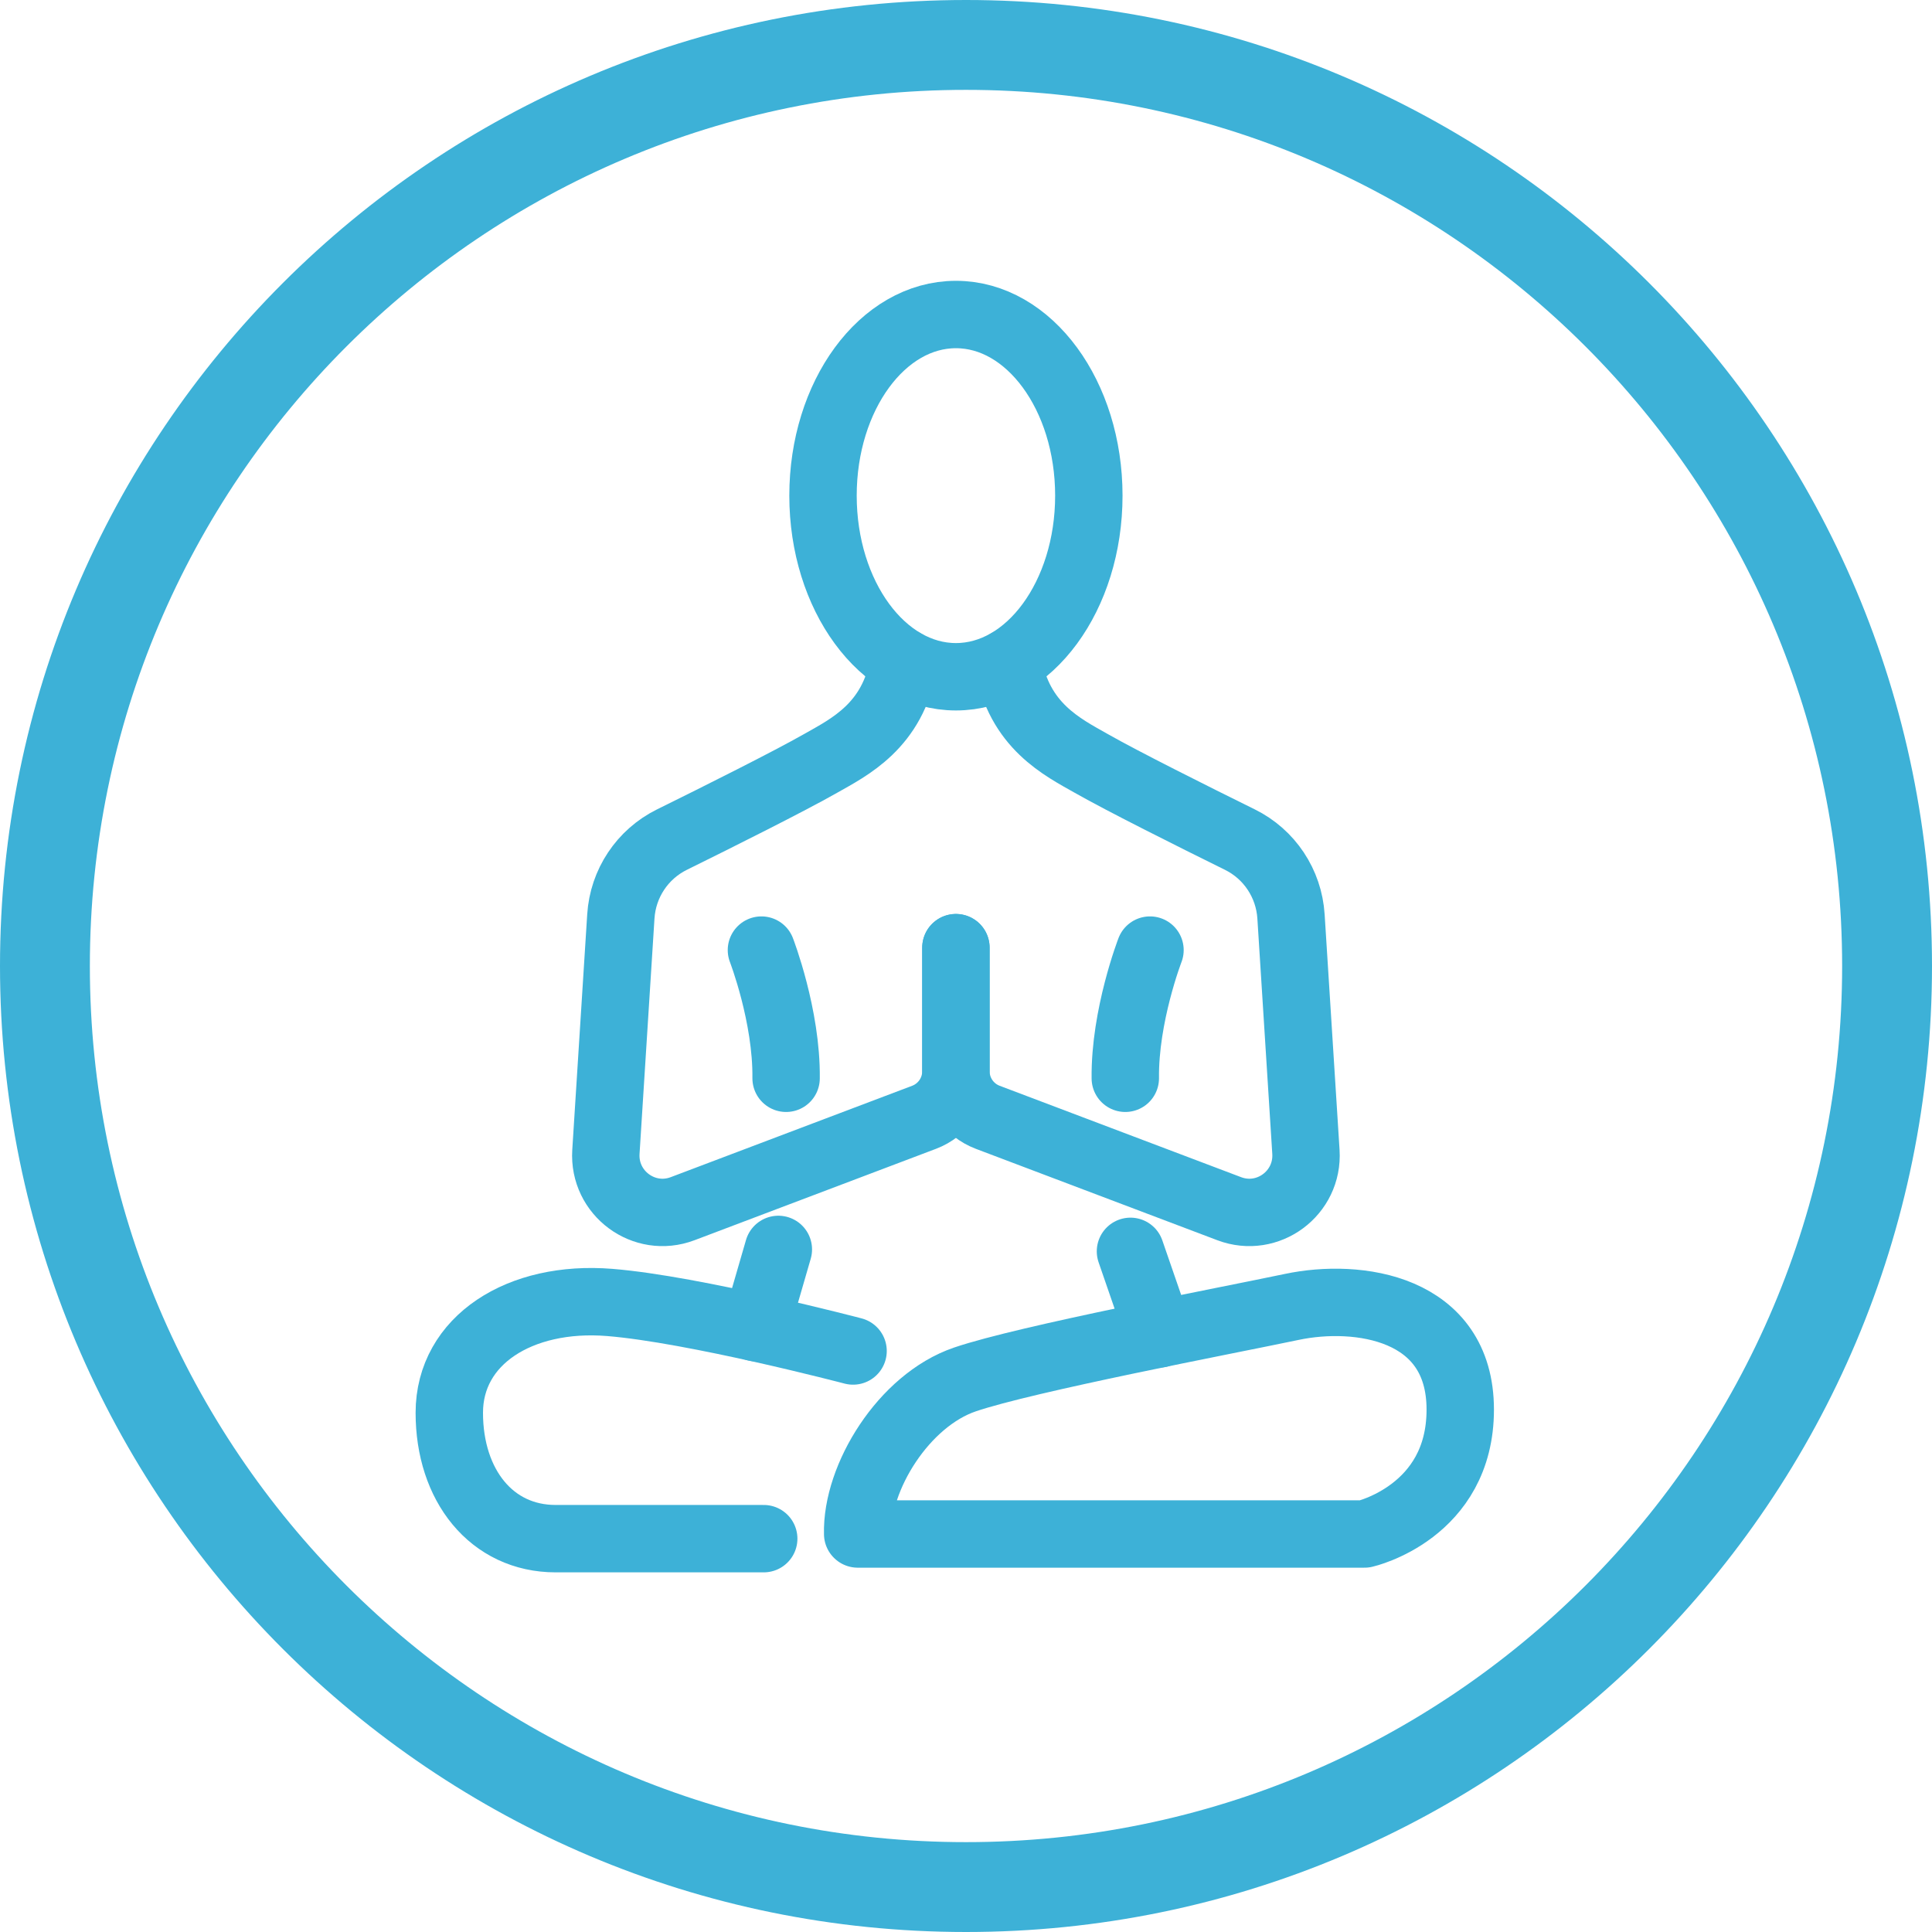 <svg width="86" height="86" viewBox="0 0 86 86" fill="none" xmlns="http://www.w3.org/2000/svg">
<path d="M43 84C65.644 84 84 65.644 84 43C84 20.356 65.644 2 43 2C20.356 2 2 20.356 2 43C2 65.644 20.356 84 43 84Z" stroke="#3DB1D7" stroke-width="4" stroke-miterlimit="10" stroke-linecap="round" stroke-linejoin="round"/>
<path d="M38.181 68.283H60.742C60.742 68.283 65.001 67.319 65.001 62.747C65.001 58.174 60.435 57.556 57.503 58.175C54.57 58.792 45.676 60.477 42.951 61.405C40.226 62.334 38.111 65.769 38.178 68.28L38.181 68.283Z" stroke="#3DB1D7" stroke-width="3" stroke-linecap="round" stroke-linejoin="round"/>
<path d="M37.973 60.137C37.973 60.137 30.907 58.28 27.134 57.976C23.147 57.656 20 59.654 20 62.888C20 66.122 21.885 68.491 24.735 68.491H33.996" stroke="#3DB1D7" stroke-width="3" stroke-linecap="round" stroke-linejoin="round"/>
<path d="M34.647 55.616L33.638 59.097" stroke="#3DB1D7" stroke-width="3" stroke-linecap="round" stroke-linejoin="round"/>
<path d="M50.321 55.702L51.59 59.378" stroke="#3DB1D7" stroke-width="3" stroke-linecap="round" stroke-linejoin="round"/>
<path d="M42.551 30.125C45.819 30.125 48.468 26.515 48.468 22.062C48.468 17.61 45.819 14 42.551 14C39.284 14 36.635 17.61 36.635 22.062C36.635 26.515 39.284 30.125 42.551 30.125Z" stroke="#3DB1D7" stroke-width="3" stroke-linecap="round" stroke-linejoin="round"/>
<path d="M42.551 42.184V47.681C42.551 48.594 43.113 49.41 43.966 49.734L54.716 53.803C56.435 54.453 58.246 53.109 58.131 51.274L57.467 40.794C57.374 39.327 56.508 38.024 55.192 37.374C53.084 36.334 49.972 34.777 48.589 33.99C47.308 33.263 45.346 32.315 44.873 29.488" stroke="#3DB1D7" stroke-width="3" stroke-linecap="round" stroke-linejoin="round"/>
<path d="M42.551 42.184V47.681C42.551 48.594 41.989 49.41 41.136 49.734L30.386 53.803C28.667 54.453 26.856 53.109 26.971 51.274L27.636 40.794C27.728 39.327 28.594 38.024 29.91 37.374C32.019 36.334 35.13 34.777 36.514 33.99C37.795 33.263 39.756 32.315 40.229 29.488" stroke="#3DB1D7" stroke-width="3" stroke-linecap="round" stroke-linejoin="round"/>
<path d="M33.894 42.292C33.894 42.292 35.025 45.216 34.992 47.998" stroke="#3DB1D7" stroke-width="3" stroke-linecap="round" stroke-linejoin="round"/>
<path d="M51.19 42.292C51.19 42.292 50.059 45.216 50.091 47.998" stroke="#3DB1D7" stroke-width="3" stroke-linecap="round" stroke-linejoin="round"/>
</svg>
